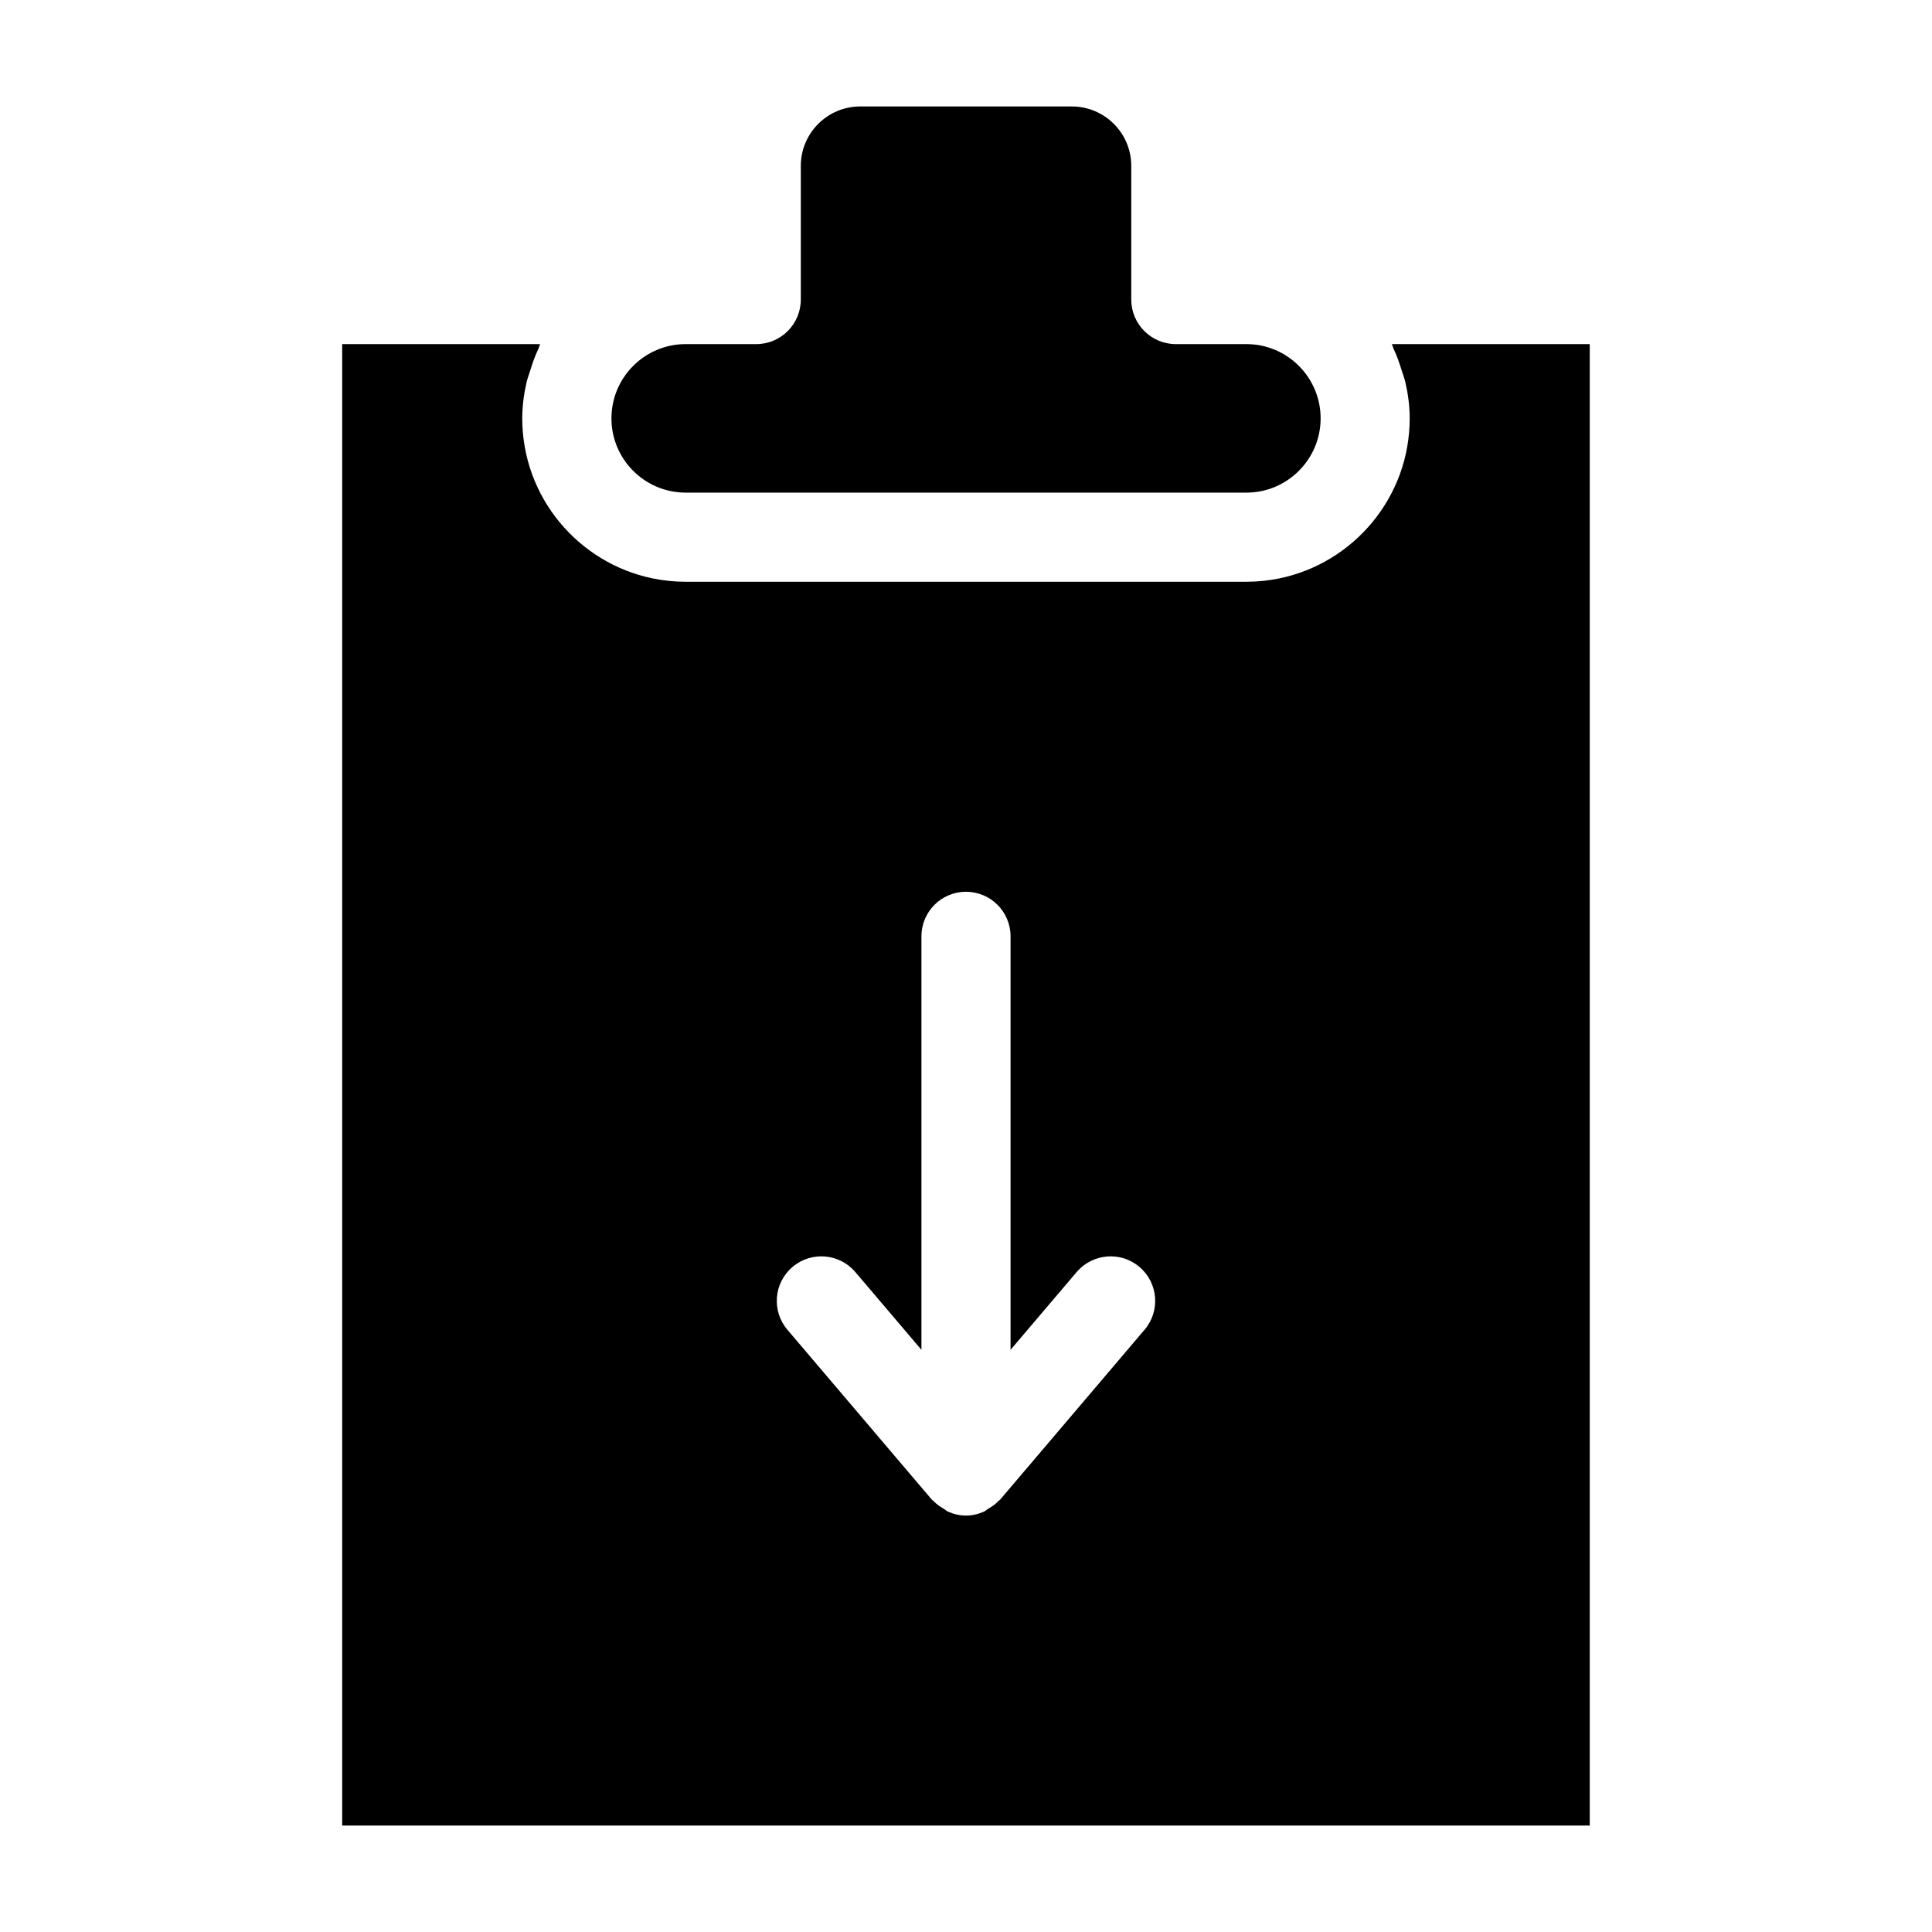 <?xml version="1.0" encoding="UTF-8"?>
<!-- Uploaded to: ICON Repo, www.svgrepo.com, Generator: ICON Repo Mixer Tools -->
<svg fill="#000000" width="800px" height="800px" version="1.1" viewBox="144 144 512 512" xmlns="http://www.w3.org/2000/svg">
 <g>
  <path d="m512.85 235.19c0.203 0.398 0.281 0.859 0.473 1.266 0.902 1.898 1.59 3.891 2.211 5.93 0.297 0.98 0.68 1.91 0.906 2.918 0.703 3.09 1.145 6.269 1.145 9.57 0 20.895-14.867 38.371-34.582 42.414-2.816 0.578-5.731 0.883-8.715 0.883h-148.59c-2.984 0-5.898-0.305-8.715-0.883-19.711-4.047-34.578-21.527-34.578-42.418 0-3.297 0.445-6.481 1.145-9.57 0.23-1.008 0.609-1.938 0.906-2.918 0.621-2.039 1.312-4.027 2.215-5.926 0.191-0.406 0.266-0.871 0.469-1.266h-52.457v392.6h330.62v-392.6zm-65.527 261.2-38.328 45.086c-0.098 0.117-0.254 0.16-0.355 0.27-0.789 0.859-1.746 1.496-2.758 2.094-0.387 0.227-0.691 0.562-1.102 0.742-1.469 0.66-3.074 1.059-4.781 1.059-1.711 0-3.312-0.398-4.781-1.051-0.41-0.18-0.715-0.516-1.102-0.742-1.012-0.598-1.969-1.234-2.758-2.094-0.102-0.113-0.258-0.156-0.355-0.27l-38.328-45.086c-4.227-4.965-3.629-12.422 1.352-16.645 4.949-4.219 12.422-3.613 16.637 1.344l17.527 20.617v-109.58c0-6.519 5.289-11.809 11.809-11.809s11.809 5.289 11.809 11.809v109.58l17.527-20.617c4.242-4.957 11.699-5.566 16.637-1.344 4.981 4.219 5.578 11.676 1.352 16.641z"/>
  <path d="m325.71 274.55h148.59c10.855 0 19.68-8.824 19.68-19.68 0-10.855-8.824-19.68-19.68-19.68h-18.695c-6.519 0-11.809-5.289-11.809-11.809v-35.426c0-8.68-7.059-15.742-15.742-15.742h-56.09c-8.688 0-15.742 7.066-15.742 15.742v35.426c0 6.519-5.289 11.809-11.809 11.809h-18.695c-10.855 0-19.68 8.824-19.68 19.68-0.004 10.852 8.82 19.68 19.676 19.68z"/>
 </g>
</svg>